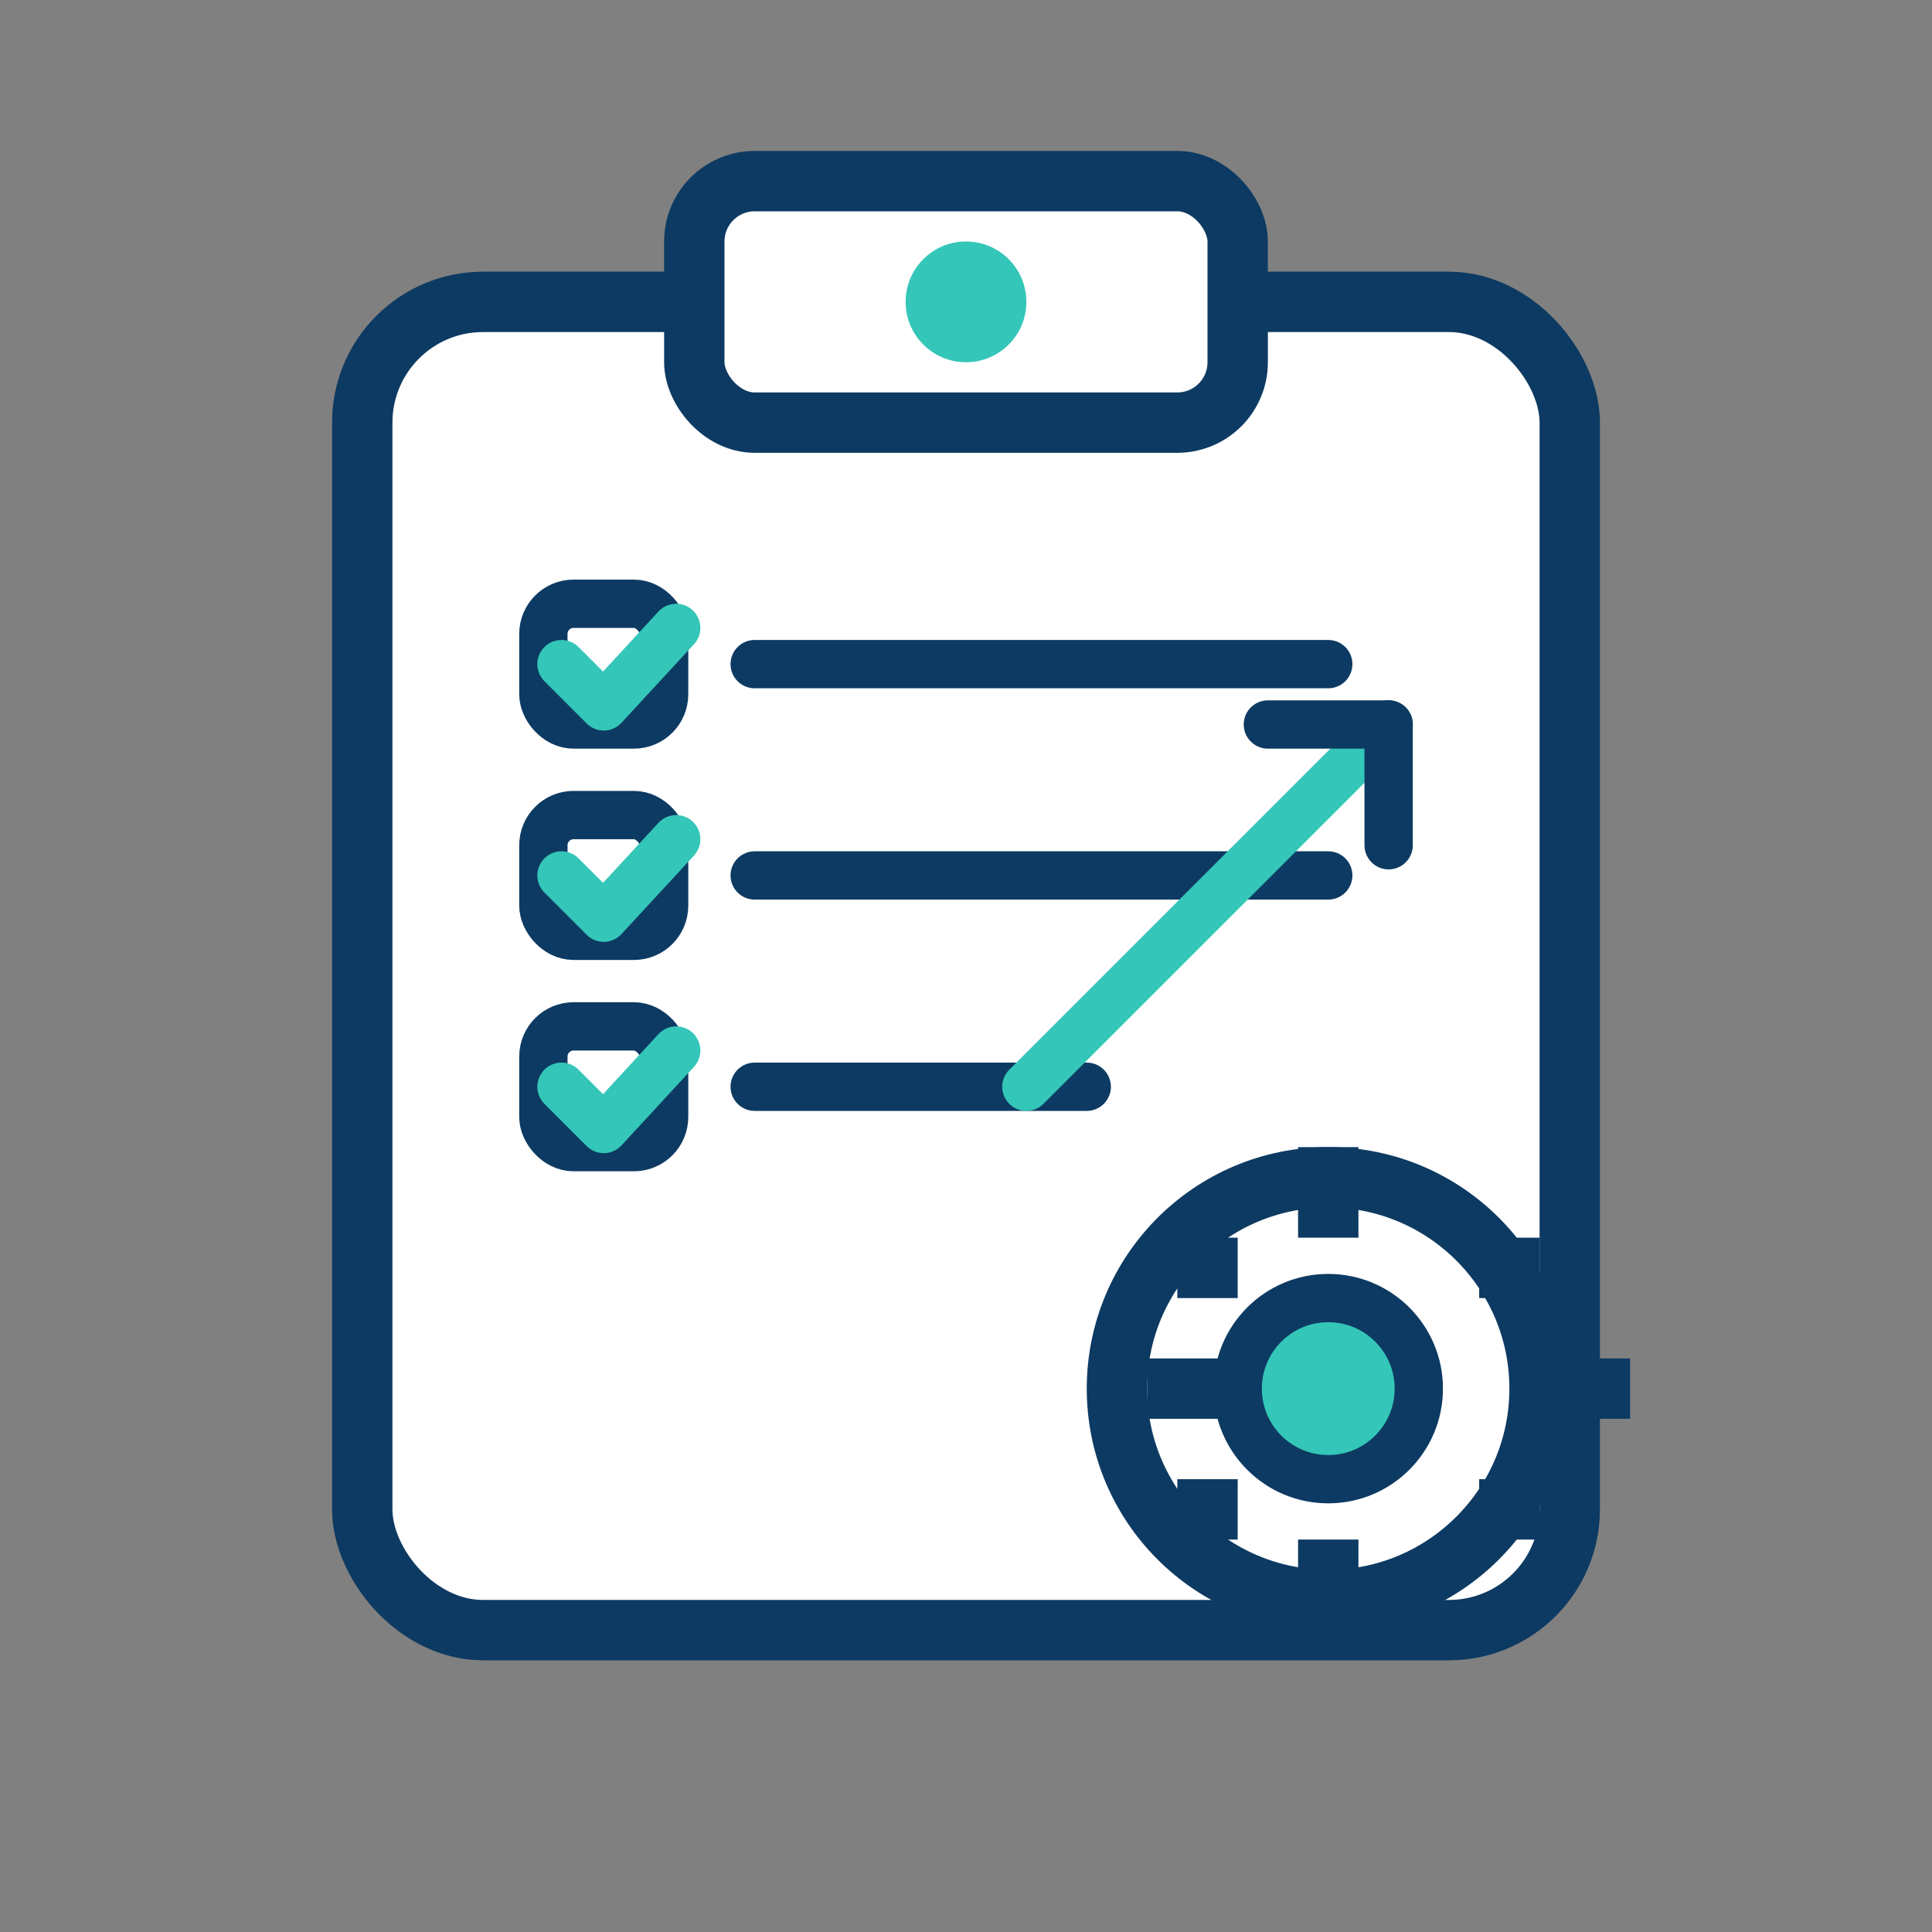 <svg xmlns="http://www.w3.org/2000/svg" width="300" height="300" viewBox="0 0 64 64" role="img" aria-labelledby="title desc"><rect x="0" y="0" width="64" height="64" fill="#808080" stroke="none"/><title id="title">Betrieb &amp; Skalierung bereit – Klemmbrett/Operations</title><desc id="desc">Klemmbrett mit Checkliste und Zahnrad (Operations), Navy-Outline, Weißflächen, türkisfarbene Akzente.</desc><style> .stroke-navy { stroke:#0D3A62; } .fill-navy { fill:#0D3A62; } .fill-white { fill:#FFFFFF; } .stroke-aqua { stroke:#34C6B8; } .fill-aqua { fill:#34C6B8; } .line { stroke-width:2; stroke-linecap:round; stroke-linejoin:round; } .thin { stroke-width:1.6; stroke-linecap:round; stroke-linejoin:round; } </style><rect x="12" y="10" width="40" height="44" rx="4" class="fill-white stroke-navy line"></rect><rect x="23" y="6" width="18" height="8" rx="2" class="fill-white stroke-navy line"></rect><circle cx="32" cy="10" r="2" class="fill-aqua"></circle><rect x="18" y="20" width="4" height="4" rx="1" class="fill-white stroke-navy thin"></rect><path d="M18.6 22 L20 23.4 L22.4 20.8" class="stroke-aqua thin" fill="none"></path><line x1="25" y1="22" x2="44" y2="22" class="stroke-navy thin"></line><rect x="18" y="27" width="4" height="4" rx="1" class="fill-white stroke-navy thin"></rect><path d="M18.6 29 L20 30.4 L22.4 27.8" class="stroke-aqua thin" fill="none"></path><line x1="25" y1="29" x2="44" y2="29" class="stroke-navy thin"></line><rect x="18" y="34" width="4" height="4" rx="1" class="fill-white stroke-navy thin"></rect><path d="M18.6 36 L20 37.4 L22.4 34.8" class="stroke-aqua thin" fill="none"></path><line x1="25" y1="36" x2="36" y2="36" class="stroke-navy thin"></line><line x1="34" y1="36" x2="46" y2="24" class="stroke-aqua thin"></line><line x1="46" y1="24" x2="42" y2="24" class="stroke-navy thin"></line><line x1="46" y1="24" x2="46" y2="28" class="stroke-navy thin"></line><circle cx="44" cy="46" r="7" class="fill-white stroke-navy line"></circle><circle cx="44" cy="46" r="3" class="fill-aqua stroke-navy thin"></circle><rect x="43" y="38" width="2" height="3" class="fill-navy"></rect><rect x="43" y="51" width="2" height="3" class="fill-navy"></rect><rect x="38" y="45" width="3" height="2" class="fill-navy"></rect><rect x="51" y="45" width="3" height="2" class="fill-navy"></rect><rect x="49" y="41" width="2" height="2" class="fill-navy"></rect><rect x="39" y="41" width="2" height="2" class="fill-navy"></rect><rect x="49" y="49" width="2" height="2" class="fill-navy"></rect><rect x="39" y="49" width="2" height="2" class="fill-navy"></rect></svg>